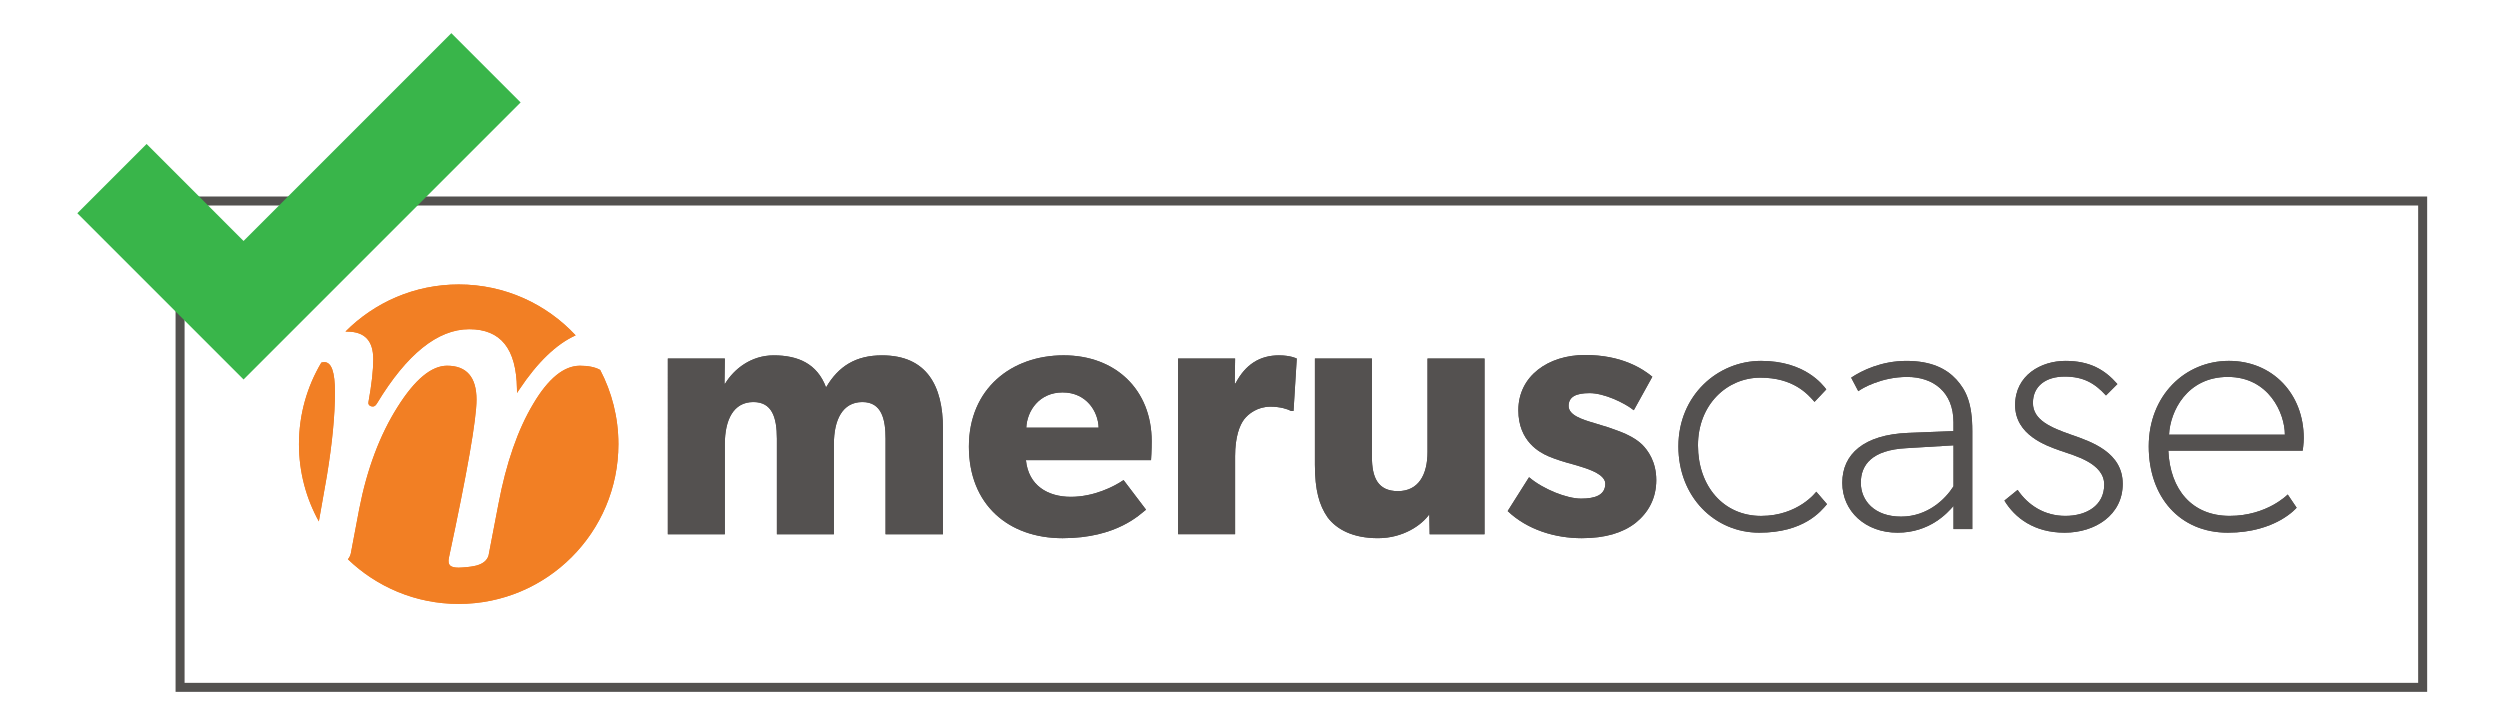 <?xml version="1.0" encoding="utf-8"?>

<svg version="1.1" id="Layer_1" xmlns="http://www.w3.org/2000/svg" xmlns:xlink="http://www.w3.org/1999/xlink" x="0px" y="0px"
	 width="277.582px" height="80px" viewBox="606.418 0 277.582 80" enable-background="new 606.418 0 277.582 80"
	 xml:space="preserve">
<g>
	<g>
		<g>
			<rect x="626.412" y="22.318" fill="none" stroke="#53514F" stroke-miterlimit="10" width="249" height="54"/>
			<g>
				<g>
					<g>
						<g>
							<path fill="#F27F24" d="M645.002,36.818c1.928,0.018,2.861,1.022,2.861,3.074c0,1.205-0.178,2.795-0.527,4.717
								c-0.027,0.124-0.018,0.23,0.037,0.321c0.061,0.094,0.164,0.159,0.309,0.191c0.045,0.009,0.086,0.014,0.127,0.014
								c0.148,0,0.301-0.062,0.473-0.358c3.297-5.458,6.742-8.226,10.236-8.226c3.5,0,5.232,2.159,5.299,6.601l0.006,0.479
								l0.266-0.398c2.006-3.014,4.105-5.031,6.244-5.997c-3.238-3.477-7.855-5.65-12.98-5.65c-4.918,0-9.367,2.001-12.58,5.234
								L645.002,36.818L645.002,36.818z"/>
							<path fill="#F27F24" d="M670.809,40.608c-1.773,0-3.518,1.42-5.176,4.226c-1.709,2.84-3.014,6.591-3.875,11.148l-1.096,5.706
								c-0.164,0.526-0.588,0.885-1.291,1.092c-0.387,0.105-0.912,0.183-1.566,0.226c-0.164,0.015-0.318,0.023-0.459,0.023
								c-0.441,0-0.756-0.073-0.926-0.218c-0.201-0.182-0.254-0.482-0.152-0.922c2.031-9.467,3.059-15.359,3.059-17.511
								c0-2.502-1.1-3.771-3.27-3.771c-1.732,0-3.576,1.532-5.479,4.555c-1.973,3.103-3.41,6.923-4.273,11.35l-0.93,4.918
								c-0.053,0.251-0.162,0.475-0.326,0.666c3.188,3.066,7.523,4.958,12.301,4.958c9.795,0,17.732-7.941,17.732-17.736
								c0-2.974-0.732-5.78-2.025-8.243C672.473,40.742,671.676,40.608,670.809,40.608z"/>
							<path fill="#F27F24" d="M641.859,57.674c0.287-1.609,0.572-3.22,0.852-4.828c0.596-3.621,0.898-6.748,0.898-9.298
								c0-2.248-0.387-3.339-1.18-3.339c-0.105,0-0.215,0.017-0.332,0.052c-1.576,2.651-2.484,5.748-2.484,9.057
								c0,3.109,0.803,6.033,2.209,8.574L641.859,57.674z"/>
						</g>
					</g>
				</g>
				<g>
					<g>
						<path fill="#545150" d="M711.113,59.318h-6.369V48.714c0-2.098-0.395-4.075-2.57-4.075c-2.219,0-3.166,1.979-3.166,4.669
							v10.011h-6.33V48.714c0-2.413-0.557-4.075-2.613-4.075c-2.215,0-3.166,1.979-3.166,4.669v10.011h-6.33V39.812h6.33
							l-0.039,2.811l0.08-0.039c0.988-1.623,2.889-3.127,5.381-3.127c2.689,0,4.828,0.91,5.816,3.562
							c1.385-2.376,3.324-3.562,6.213-3.562c4.984,0,6.766,3.402,6.766,8.111v11.751H711.113z"/>
						<path fill="#545150" d="M734.221,51.088H720.33c0.277,2.812,2.414,4.077,4.986,4.077c2.531,0,4.746-1.107,5.855-1.86
							l2.492,3.284c-0.633,0.476-3.205,3.166-9.26,3.166c-6.016,0-10.406-3.72-10.406-10.169c0-6.45,4.748-10.132,10.525-10.132
							s9.771,3.841,9.771,9.536C734.299,49.941,734.221,51.088,734.221,51.088z M728.402,47.487
							c-0.041-1.779-1.346-3.916-3.996-3.916c-2.611,0-3.957,2.058-4.037,3.916H728.402z"/>
						<path fill="#545150" d="M750.043,45.628h-0.275c-0.357-0.197-1.188-0.476-2.295-0.476c-1.424,0-2.453,0.792-2.93,1.425
							c-0.475,0.634-0.988,1.899-0.988,4.075v8.665h-6.33V39.812h6.33l-0.039,2.771h0.078c1.107-2.137,2.73-3.127,4.828-3.127
							c1.307,0,1.979,0.355,1.979,0.355L750.043,45.628z"/>
						<path fill="#545150" d="M771.25,59.318h-6.094l-0.039-2.215c-0.832,1.188-2.889,2.651-5.699,2.651
							c-2.809,0-4.588-0.989-5.578-2.295c-0.947-1.347-1.424-3.048-1.424-5.856V39.812h6.33v10.922c0,2.256,0.635,3.798,2.891,3.798
							c2.254,0,3.281-1.779,3.281-4.353V39.812h6.332V59.318L771.25,59.318z"/>
						<path fill="#545150" d="M788.025,58.054c-1.426,1.106-3.363,1.701-5.977,1.701c-2.928,0-6.014-0.91-8.23-3.01l2.375-3.757
							c1.582,1.345,4.195,2.374,5.777,2.374s2.689-0.396,2.689-1.663c0-1.267-2.85-1.897-3.561-2.136
							c-0.752-0.198-1.859-0.515-2.77-0.911c-0.91-0.396-3.324-1.623-3.324-5.104c0-3.799,3.324-6.134,7.398-6.134
							c4.076,0,6.371,1.505,7.479,2.415l-2.059,3.719c-1.105-0.87-3.322-1.899-4.904-1.899c-1.506,0-2.334,0.396-2.334,1.426
							c0,1.027,1.504,1.503,2.85,1.898c1.344,0.395,1.938,0.594,2.768,0.911c0.871,0.314,1.861,0.829,2.533,1.465
							c0.635,0.632,1.584,1.896,1.584,3.955C790.32,55.322,789.449,56.904,788.025,58.054z"/>
					</g>
					<g>
						<path fill="#545150" d="M809.275,55.976c-0.672,0.792-2.572,3.167-7.518,3.167c-4.947,0-8.982-3.958-8.982-9.578
							c0-5.657,4.352-9.495,9.18-9.495c4.867,0,6.846,2.65,7.242,3.164l-1.307,1.386c-0.793-0.907-2.375-2.688-6.016-2.688
							c-3.68,0-6.924,2.966-6.924,7.518s2.85,7.834,7.002,7.834c4.154,0,6.133-2.689,6.133-2.689L809.275,55.976z"/>
						<path fill="#545150" d="M825.414,58.744h-2.094v-2.57c-0.674,0.791-2.652,2.969-6.213,2.969c-3.562,0-6.135-2.375-6.135-5.54
							c0-3.166,2.375-5.342,7.322-5.54l5.023-0.198v-0.988c0-3.363-2.256-5.025-5.143-5.025c-2.852,0-5.027,1.267-5.424,1.583
							l-0.791-1.503c1.188-0.793,3.363-1.86,6.135-1.86c2.77,0,4.432,0.87,5.539,2.059c1.066,1.187,1.777,2.57,1.777,5.736v10.879
							H825.414z M823.32,49.446l-5.225,0.315c-3.838,0.197-5.064,1.861-5.064,3.84c0,1.979,1.504,3.759,4.471,3.759
							c2.971,0,4.947-1.978,5.818-3.362V49.446z"/>
						<path fill="#545150" d="M835.66,59.143c-3.398,0-5.537-1.662-6.686-3.562l1.465-1.188c1.188,1.741,3.008,2.888,5.303,2.888
							s4.312-1.106,4.312-3.48c0-2.375-3.283-3.204-4.867-3.76c-1.58-0.555-5.025-1.739-5.025-5.064
							c0-3.323,2.891-4.906,5.582-4.906c2.688,0,4.352,0.95,5.775,2.572l-1.268,1.266c-1.266-1.383-2.531-2.097-4.592-2.097
							c-2.055,0-3.52,1.029-3.52,2.928c0,1.899,1.979,2.73,4.232,3.522c2.295,0.791,5.738,1.979,5.738,5.46
							C842.113,57.164,839.066,59.143,835.66,59.143z"/>
						<path fill="#545150" d="M862.092,50.04h-14.916c0.195,4.354,2.648,7.24,6.807,7.24c4.154,0,6.447-2.375,6.447-2.375
							l0.99,1.467c0,0-2.295,2.771-7.639,2.771c-5.34,0-8.783-3.958-8.783-9.578c0-5.657,4.035-9.495,8.902-9.495
							c4.828,0,8.311,3.643,8.311,8.587C862.211,49.249,862.092,50.04,862.092,50.04z M860.113,48.261
							c0-2.375-1.781-6.411-6.332-6.411s-6.41,3.839-6.527,6.411H860.113z"/>
					</g>
				</g>
			</g>
		</g>
		<g>
			<g>
				<g>
					<g>
						<path fill="#F27F24" d="M645.002,36.818c1.928,0.018,2.861,1.022,2.861,3.074c0,1.205-0.178,2.795-0.527,4.717
							c-0.027,0.124-0.018,0.23,0.037,0.321c0.061,0.094,0.164,0.159,0.309,0.191c0.045,0.009,0.086,0.014,0.127,0.014
							c0.148,0,0.301-0.062,0.473-0.358c3.297-5.458,6.742-8.226,10.236-8.226c3.5,0,5.232,2.159,5.299,6.601l0.006,0.479
							l0.266-0.398c2.006-3.014,4.105-5.031,6.244-5.997c-3.238-3.477-7.855-5.65-12.98-5.65c-4.918,0-9.367,2.001-12.58,5.234
							L645.002,36.818L645.002,36.818z"/>
						<path fill="#F27F24" d="M670.809,40.608c-1.773,0-3.518,1.42-5.176,4.226c-1.709,2.84-3.014,6.591-3.875,11.148l-1.096,5.706
							c-0.164,0.526-0.588,0.885-1.291,1.092c-0.387,0.105-0.912,0.183-1.566,0.226c-0.164,0.015-0.318,0.023-0.459,0.023
							c-0.441,0-0.756-0.073-0.926-0.218c-0.201-0.182-0.254-0.482-0.152-0.922c2.031-9.467,3.059-15.359,3.059-17.511
							c0-2.502-1.1-3.771-3.27-3.771c-1.732,0-3.576,1.532-5.479,4.555c-1.973,3.103-3.41,6.923-4.273,11.35l-0.93,4.918
							c-0.053,0.251-0.162,0.475-0.326,0.666c3.188,3.066,7.523,4.958,12.301,4.958c9.795,0,17.732-7.941,17.732-17.736
							c0-2.974-0.732-5.78-2.025-8.243C672.473,40.742,671.676,40.608,670.809,40.608z"/>
						<path fill="#F27F24" d="M641.859,57.674c0.287-1.609,0.572-3.22,0.852-4.828c0.596-3.621,0.898-6.748,0.898-9.298
							c0-2.248-0.387-3.339-1.18-3.339c-0.105,0-0.215,0.017-0.332,0.052c-1.576,2.651-2.484,5.748-2.484,9.057
							c0,3.109,0.803,6.033,2.209,8.574L641.859,57.674z"/>
					</g>
				</g>
			</g>
			<g>
				<g>
					<path fill="#545150" d="M711.113,59.318h-6.369V48.714c0-2.098-0.395-4.075-2.57-4.075c-2.219,0-3.166,1.979-3.166,4.669
						v10.011h-6.33V48.714c0-2.413-0.557-4.075-2.613-4.075c-2.215,0-3.166,1.979-3.166,4.669v10.011h-6.33V39.812h6.33
						l-0.039,2.811l0.08-0.039c0.988-1.623,2.889-3.127,5.381-3.127c2.689,0,4.828,0.91,5.816,3.562
						c1.385-2.376,3.324-3.562,6.213-3.562c4.984,0,6.766,3.402,6.766,8.111v11.751H711.113z"/>
					<path fill="#545150" d="M734.221,51.088H720.33c0.277,2.812,2.414,4.077,4.986,4.077c2.531,0,4.746-1.107,5.855-1.86
						l2.492,3.284c-0.633,0.476-3.205,3.166-9.26,3.166c-6.016,0-10.406-3.72-10.406-10.169c0-6.45,4.748-10.132,10.525-10.132
						s9.771,3.841,9.771,9.536C734.299,49.941,734.221,51.088,734.221,51.088z M728.402,47.487
						c-0.041-1.779-1.346-3.916-3.996-3.916c-2.611,0-3.957,2.058-4.037,3.916H728.402z"/>
					<path fill="#545150" d="M750.043,45.628h-0.275c-0.357-0.197-1.188-0.476-2.295-0.476c-1.424,0-2.453,0.792-2.93,1.425
						c-0.475,0.634-0.988,1.899-0.988,4.075v8.665h-6.33V39.812h6.33l-0.039,2.771h0.078c1.107-2.137,2.73-3.127,4.828-3.127
						c1.307,0,1.979,0.355,1.979,0.355L750.043,45.628z"/>
					<path fill="#545150" d="M771.25,59.318h-6.094l-0.039-2.215c-0.832,1.188-2.889,2.651-5.699,2.651
						c-2.809,0-4.588-0.989-5.578-2.295c-0.947-1.347-1.424-3.048-1.424-5.856V39.812h6.33v10.922c0,2.256,0.635,3.798,2.891,3.798
						c2.254,0,3.281-1.779,3.281-4.353V39.812h6.332V59.318L771.25,59.318z"/>
					<path fill="#545150" d="M788.025,58.054c-1.426,1.106-3.363,1.701-5.977,1.701c-2.928,0-6.014-0.91-8.23-3.01l2.375-3.757
						c1.582,1.345,4.195,2.374,5.777,2.374s2.689-0.396,2.689-1.663c0-1.267-2.85-1.897-3.561-2.136
						c-0.752-0.198-1.859-0.515-2.77-0.911c-0.91-0.396-3.324-1.623-3.324-5.104c0-3.799,3.324-6.134,7.398-6.134
						c4.076,0,6.371,1.505,7.479,2.415l-2.059,3.719c-1.105-0.87-3.322-1.899-4.904-1.899c-1.506,0-2.334,0.396-2.334,1.426
						c0,1.027,1.504,1.503,2.85,1.898c1.344,0.395,1.938,0.594,2.768,0.911c0.871,0.314,1.861,0.829,2.533,1.465
						c0.635,0.632,1.584,1.896,1.584,3.955C790.32,55.322,789.449,56.904,788.025,58.054z"/>
				</g>
				<g>
					<path fill="#545150" d="M809.275,55.976c-0.672,0.792-2.572,3.167-7.518,3.167c-4.947,0-8.982-3.958-8.982-9.578
						c0-5.657,4.352-9.495,9.18-9.495c4.867,0,6.846,2.65,7.242,3.164l-1.307,1.386c-0.793-0.907-2.375-2.688-6.016-2.688
						c-3.68,0-6.924,2.966-6.924,7.518s2.85,7.834,7.002,7.834c4.154,0,6.133-2.689,6.133-2.689L809.275,55.976z"/>
					<path fill="#545150" d="M825.414,58.744h-2.094v-2.57c-0.674,0.791-2.652,2.969-6.213,2.969c-3.562,0-6.135-2.375-6.135-5.54
						c0-3.166,2.375-5.342,7.322-5.54l5.023-0.198v-0.988c0-3.363-2.256-5.025-5.143-5.025c-2.852,0-5.027,1.267-5.424,1.583
						l-0.791-1.503c1.188-0.793,3.363-1.86,6.135-1.86c2.77,0,4.432,0.87,5.539,2.059c1.066,1.187,1.777,2.57,1.777,5.736v10.879
						H825.414z M823.32,49.446l-5.225,0.315c-3.838,0.197-5.064,1.861-5.064,3.84c0,1.979,1.504,3.759,4.471,3.759
						c2.971,0,4.947-1.978,5.818-3.362V49.446z"/>
					<path fill="#545150" d="M835.66,59.143c-3.398,0-5.537-1.662-6.686-3.562l1.465-1.188c1.188,1.741,3.008,2.888,5.303,2.888
						s4.312-1.106,4.312-3.48c0-2.375-3.283-3.204-4.867-3.76c-1.58-0.555-5.025-1.739-5.025-5.064c0-3.323,2.891-4.906,5.582-4.906
						c2.688,0,4.352,0.95,5.775,2.572l-1.268,1.266c-1.266-1.383-2.531-2.097-4.592-2.097c-2.055,0-3.52,1.029-3.52,2.928
						c0,1.899,1.979,2.73,4.232,3.522c2.295,0.791,5.738,1.979,5.738,5.46C842.113,57.164,839.066,59.143,835.66,59.143z"/>
					<path fill="#545150" d="M862.092,50.04h-14.916c0.195,4.354,2.648,7.24,6.807,7.24c4.154,0,6.447-2.375,6.447-2.375l0.99,1.467
						c0,0-2.295,2.771-7.639,2.771c-5.34,0-8.783-3.958-8.783-9.578c0-5.657,4.035-9.495,8.902-9.495
						c4.828,0,8.311,3.643,8.311,8.587C862.211,49.249,862.092,50.04,862.092,50.04z M860.113,48.261
						c0-2.375-1.781-6.411-6.332-6.411s-6.41,3.839-6.527,6.411H860.113z"/>
				</g>
			</g>
		</g>
	</g>
	<polygon fill="#39B54A" points="656.533,3.682 633.461,26.755 622.695,15.987 615.004,23.678 633.461,42.135 664.225,11.374 	"/>
</g>
</svg>

